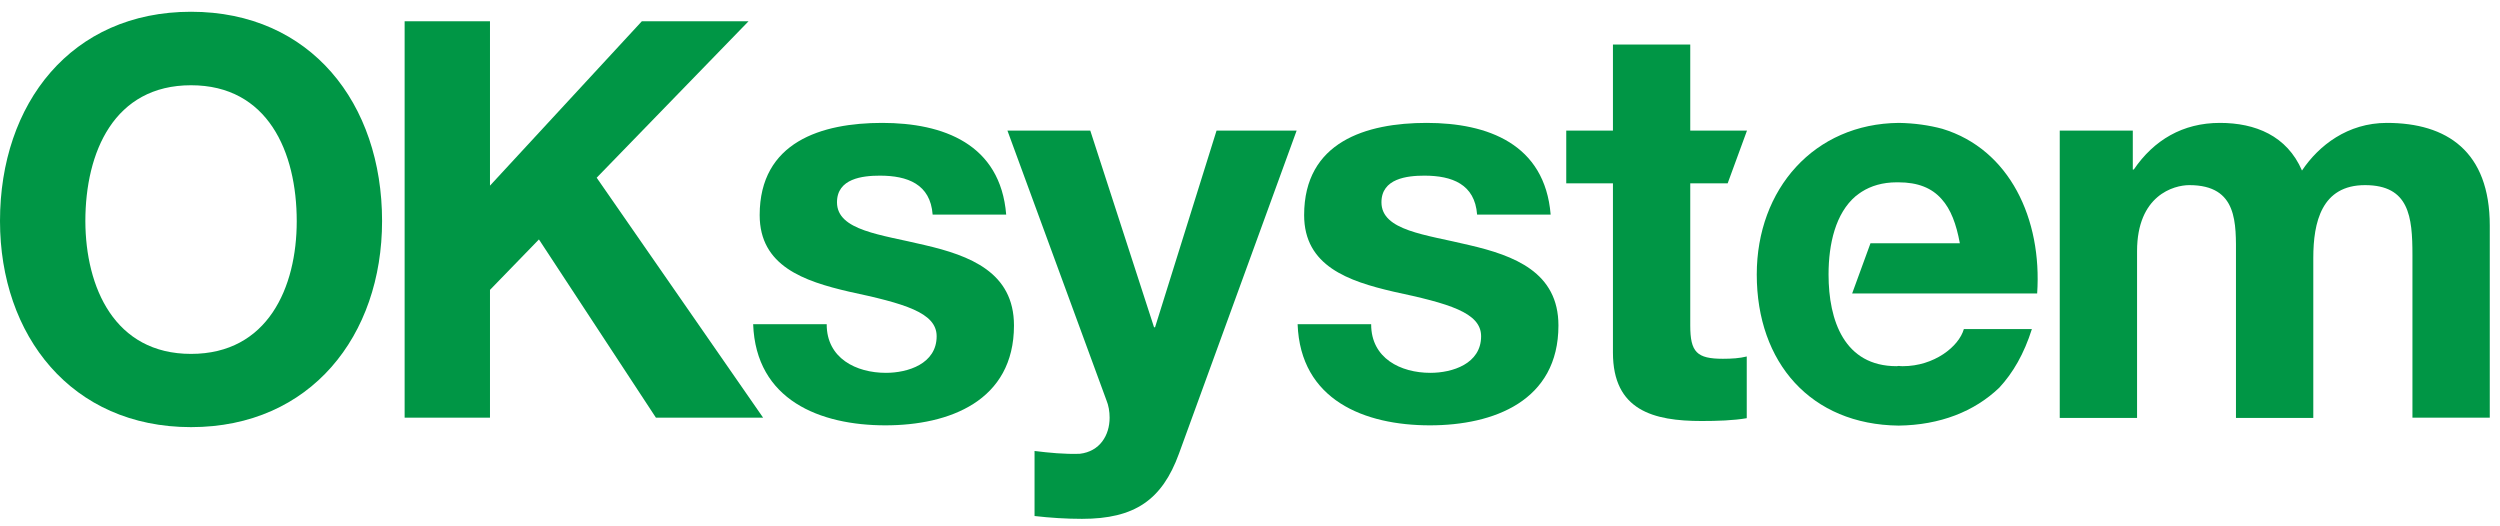 <svg width="176" height="37" viewBox="0 0 176 37" fill="none" xmlns="http://www.w3.org/2000/svg">
<path d="M130.392 20.659H138.309H143.416C143.77 15.431 141.49 10.509 136.736 9.067C135.799 8.815 134.774 8.67 133.679 8.652C127.723 8.706 123.676 13.304 123.676 19.325C123.676 25.545 127.493 29.89 133.661 29.962C136.577 29.926 138.998 28.971 140.748 27.294C141.72 26.248 142.498 24.896 143.045 23.165H138.256C137.903 24.409 136.153 25.779 133.961 25.779C133.873 25.779 133.785 25.779 133.679 25.761C133.626 25.761 133.573 25.779 133.52 25.779C129.844 25.779 128.73 22.57 128.73 19.325C128.73 17.162 129.225 15.016 130.639 13.809C130.657 13.79 130.674 13.79 130.692 13.772C130.798 13.682 130.904 13.61 131.01 13.538C131.028 13.52 131.045 13.52 131.063 13.502C131.717 13.087 132.53 12.835 133.537 12.835C133.555 12.835 133.573 12.835 133.59 12.835C133.608 12.835 133.626 12.835 133.643 12.835C135.022 12.835 135.994 13.232 136.683 14.007C137.337 14.728 137.726 15.774 137.973 17.126H131.682L130.392 20.659Z" fill="#009645"/>
<path d="M13.449 0.828C21.879 0.828 26.898 7.282 26.898 15.557C26.898 23.616 21.879 30.07 13.449 30.07C5.019 30.07 0 23.616 0 15.557C0 7.282 5.019 0.828 13.449 0.828ZM13.449 24.914C18.857 24.914 20.89 20.227 20.89 15.575C20.89 10.69 18.857 6.002 13.449 6.002C8.041 6.002 6.009 10.69 6.009 15.575C6.026 20.227 8.059 24.914 13.449 24.914Z" fill="#009645"/>
<path d="M28.486 1.496H34.495V13.07L45.187 1.496H52.698L42.006 12.511L53.723 29.404H46.177L37.941 16.856L34.495 20.408V29.404H28.486V1.496Z" fill="#009645"/>
<path d="M58.2 22.841C58.2 25.221 60.267 26.248 62.37 26.248C63.908 26.248 65.94 25.617 65.94 23.67C65.94 21.994 63.643 21.363 59.773 20.533C56.591 19.794 53.481 18.73 53.481 15.143C53.481 9.986 57.846 8.652 62.105 8.652C66.4 8.652 70.429 10.131 70.836 15.107H65.658C65.499 12.961 63.89 12.366 61.946 12.366C60.727 12.366 58.924 12.565 58.924 14.241C58.924 16.242 62.035 16.513 65.092 17.252C68.273 17.991 71.384 19.163 71.384 22.913C71.384 28.231 66.824 29.944 62.335 29.944C57.74 29.944 53.216 28.177 53.022 22.823H58.2V22.841Z" fill="#009645"/>
<path d="M82.995 31.947C81.81 35.193 79.884 36.527 76.173 36.527C75.059 36.527 73.946 36.455 72.832 36.328V31.749C73.858 31.875 74.936 31.983 76.014 31.947C77.427 31.785 78.117 30.649 78.117 29.405C78.117 28.973 78.046 28.54 77.887 28.161L70.924 9.195H76.756L81.245 23.041H81.316L85.645 9.195H91.283L82.995 31.947Z" fill="#009645"/>
<path d="M96.53 22.841C96.53 25.221 98.597 26.248 100.701 26.248C102.238 26.248 104.27 25.617 104.27 23.67C104.27 21.994 101.973 21.363 98.103 20.533C94.921 19.794 91.811 18.73 91.811 15.143C91.811 9.986 96.176 8.652 100.435 8.652C104.73 8.652 108.759 10.131 109.166 15.107H103.988C103.829 12.961 102.22 12.366 100.276 12.366C99.057 12.366 97.254 12.565 97.254 14.241C97.254 16.242 100.365 16.513 103.422 17.252C106.603 17.991 109.714 19.163 109.714 22.913C109.714 28.231 105.154 29.944 100.665 29.944C96.07 29.944 91.546 28.177 91.352 22.823H96.53V22.841Z" fill="#009645"/>
<path d="M118.994 9.194H122.988L121.627 12.908H118.994V22.914C118.994 24.789 119.454 25.258 121.292 25.258C121.91 25.258 122.476 25.222 122.971 25.096V29.44C122.052 29.603 120.867 29.639 119.789 29.639C116.414 29.639 113.551 28.899 113.551 24.825V12.908H110.264V9.194H113.551V3.137H118.994V9.194Z" fill="#009645"/>
<path d="M145.006 9.193H150.149V11.934H150.219C151.633 9.86 153.666 8.652 156.281 8.652C158.773 8.652 161 9.554 162.06 12.006C163.244 10.239 165.277 8.652 168.034 8.652C172.258 8.652 175.28 10.653 175.28 15.882V29.403H169.836V17.955C169.836 15.251 169.607 13.033 166.496 13.033C163.439 13.033 162.856 15.647 162.856 18.153V29.421H157.412V18.081C157.412 15.738 157.571 13.033 154.125 13.033C153.047 13.033 150.449 13.736 150.449 17.685V29.421H145.006V9.193Z" fill="#009645"/>
</svg>
